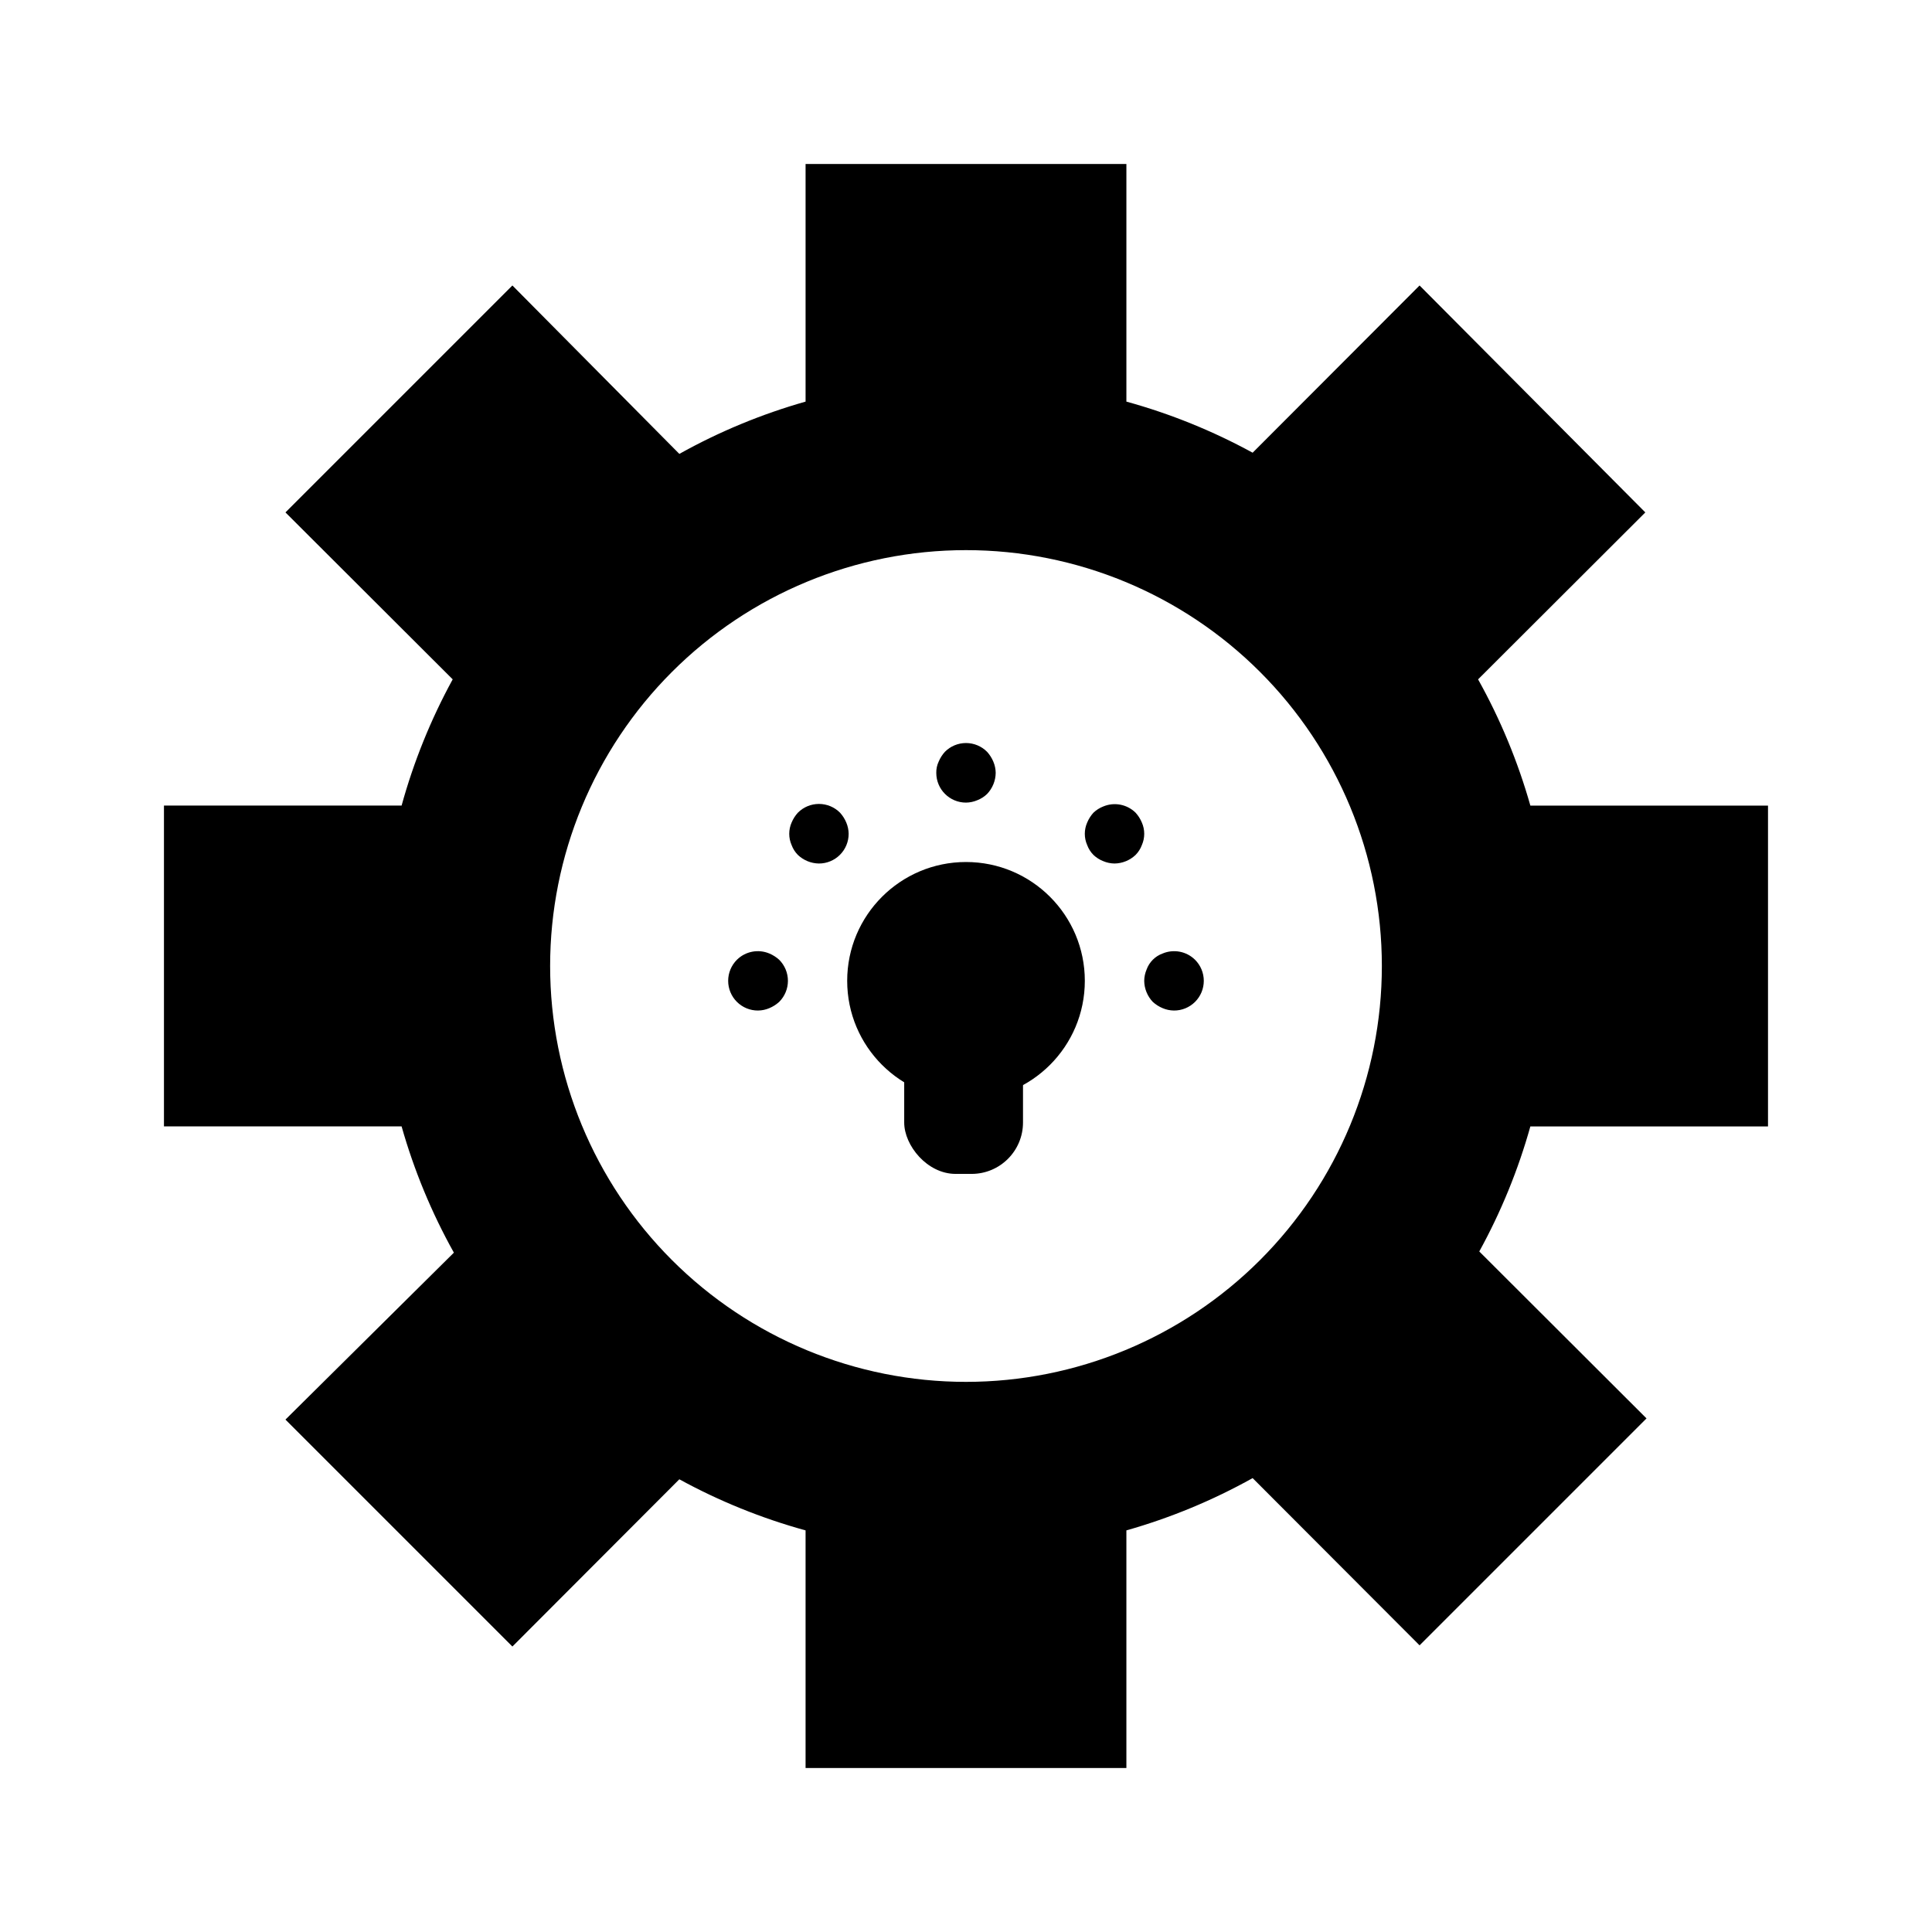 <?xml version="1.0" encoding="UTF-8"?>
<!-- Uploaded to: ICON Repo, www.iconrepo.com, Generator: ICON Repo Mixer Tools -->
<svg fill="#000000" width="800px" height="800px" version="1.1" viewBox="144 144 512 512" xmlns="http://www.w3.org/2000/svg">
 <g>
  <path d="m612.54 442.51v-85.02h-62.977c-3.305-11.652-7.953-22.879-13.855-33.453l44.32-44.242-59.828-60.141-44.242 44.32 0.004-0.004c-10.594-5.789-21.82-10.336-33.457-13.539v-62.977h-85.02v62.977c-11.652 3.305-22.879 7.953-33.453 13.855l-44.242-44.633-60.141 60.141 44.32 44.242h-0.004c-5.789 10.59-10.336 21.816-13.539 33.453h-62.977v85.02h62.977c3.305 11.652 7.953 22.879 13.855 33.457l-44.633 44.238 60.141 60.141 44.242-44.32v0.004c10.59 5.793 21.816 10.336 33.453 13.539v62.977h85.02v-62.977c11.652-3.305 22.879-7.953 33.457-13.855l44.242 44.32 60.141-60.141-44.32-44.242c5.769-10.492 10.312-21.609 13.539-33.141zm-212.54 67.699c-29.23 0-57.262-11.613-77.93-32.281-20.668-20.668-32.281-48.699-32.281-77.926 0-29.23 11.613-57.262 32.281-77.93 20.668-20.668 48.699-32.281 77.93-32.281 29.227 0 57.258 11.613 77.926 32.281 20.668 20.668 32.281 48.699 32.281 77.93 0 29.227-11.613 57.258-32.281 77.926s-48.699 32.281-77.926 32.281z"/>
  <path d="m431.49 403.93c0 17.391-14.098 31.488-31.488 31.488s-31.488-14.098-31.488-31.488 14.098-31.488 31.488-31.488 31.488 14.098 31.488 31.488"/>
  <path d="m397.24 415.74h4.25c7.519 0 13.617 7.519 13.617 13.617v12.121c0 7.519-6.098 13.617-13.617 13.617h-4.25c-7.519 0-13.617-7.519-13.617-13.617v-12.121c0-7.519 6.098-13.617 13.617-13.617z"/>
  <path d="m400 356.7c-4.348 0-7.875-3.523-7.875-7.871-0.023-1.035 0.191-2.059 0.633-2.992 0.398-0.953 0.957-1.832 1.652-2.598 1.477-1.492 3.488-2.328 5.59-2.328 2.098 0 4.109 0.836 5.586 2.328 0.695 0.766 1.258 1.645 1.656 2.598 0.402 0.945 0.617 1.961 0.629 2.992-0.031 2.082-0.844 4.078-2.285 5.586-0.746 0.719-1.629 1.281-2.598 1.656-0.945 0.402-1.961 0.617-2.988 0.629z"/>
  <path d="m361.03 372.84c-2.082-0.027-4.078-0.844-5.59-2.281-0.727-0.742-1.293-1.625-1.652-2.598-0.84-1.906-0.84-4.078 0-5.984 0.398-0.953 0.957-1.832 1.652-2.598 1.48-1.492 3.492-2.328 5.59-2.328 2.102 0 4.113 0.836 5.59 2.328 0.695 0.766 1.254 1.645 1.652 2.598 0.402 0.945 0.617 1.961 0.629 2.992 0 2.086-0.828 4.09-2.305 5.566-1.477 1.477-3.477 2.305-5.566 2.305z"/>
  <path d="m344.89 411.8c-2.094 0.016-4.106-0.809-5.59-2.281-1.488-1.477-2.328-3.488-2.328-5.59 0-2.098 0.84-4.109 2.328-5.59 2.266-2.231 5.648-2.883 8.582-1.652 0.953 0.398 1.832 0.957 2.598 1.652 1.488 1.48 2.328 3.492 2.328 5.59 0 2.102-0.84 4.113-2.328 5.59-0.766 0.695-1.645 1.254-2.598 1.652-0.949 0.406-1.965 0.617-2.992 0.629z"/>
  <path d="m455.1 411.8c-1.027-0.012-2.043-0.223-2.992-0.629-0.953-0.398-1.832-0.957-2.598-1.652-1.438-1.508-2.254-3.504-2.281-5.59 0.012-1.027 0.227-2.043 0.629-2.992 0.715-1.977 2.273-3.535 4.25-4.25 2.934-1.23 6.32-0.578 8.582 1.652 1.492 1.48 2.328 3.492 2.328 5.59 0 2.102-0.836 4.113-2.328 5.59-1.484 1.473-3.496 2.297-5.59 2.281z"/>
  <path d="m439.36 372.84c-1.031-0.012-2.047-0.227-2.992-0.629-0.965-0.375-1.848-0.938-2.598-1.652-0.73-0.742-1.293-1.625-1.652-2.598-0.844-1.906-0.844-4.078 0-5.984 0.398-0.953 0.957-1.832 1.652-2.598 0.75-0.715 1.633-1.277 2.598-1.652 2.93-1.234 6.316-0.582 8.582 1.652 0.695 0.766 1.254 1.645 1.652 2.598 0.84 1.906 0.84 4.078 0 5.984-0.359 0.973-0.926 1.855-1.652 2.598-1.512 1.438-3.508 2.254-5.59 2.281z"/>
 </g>
</svg>
